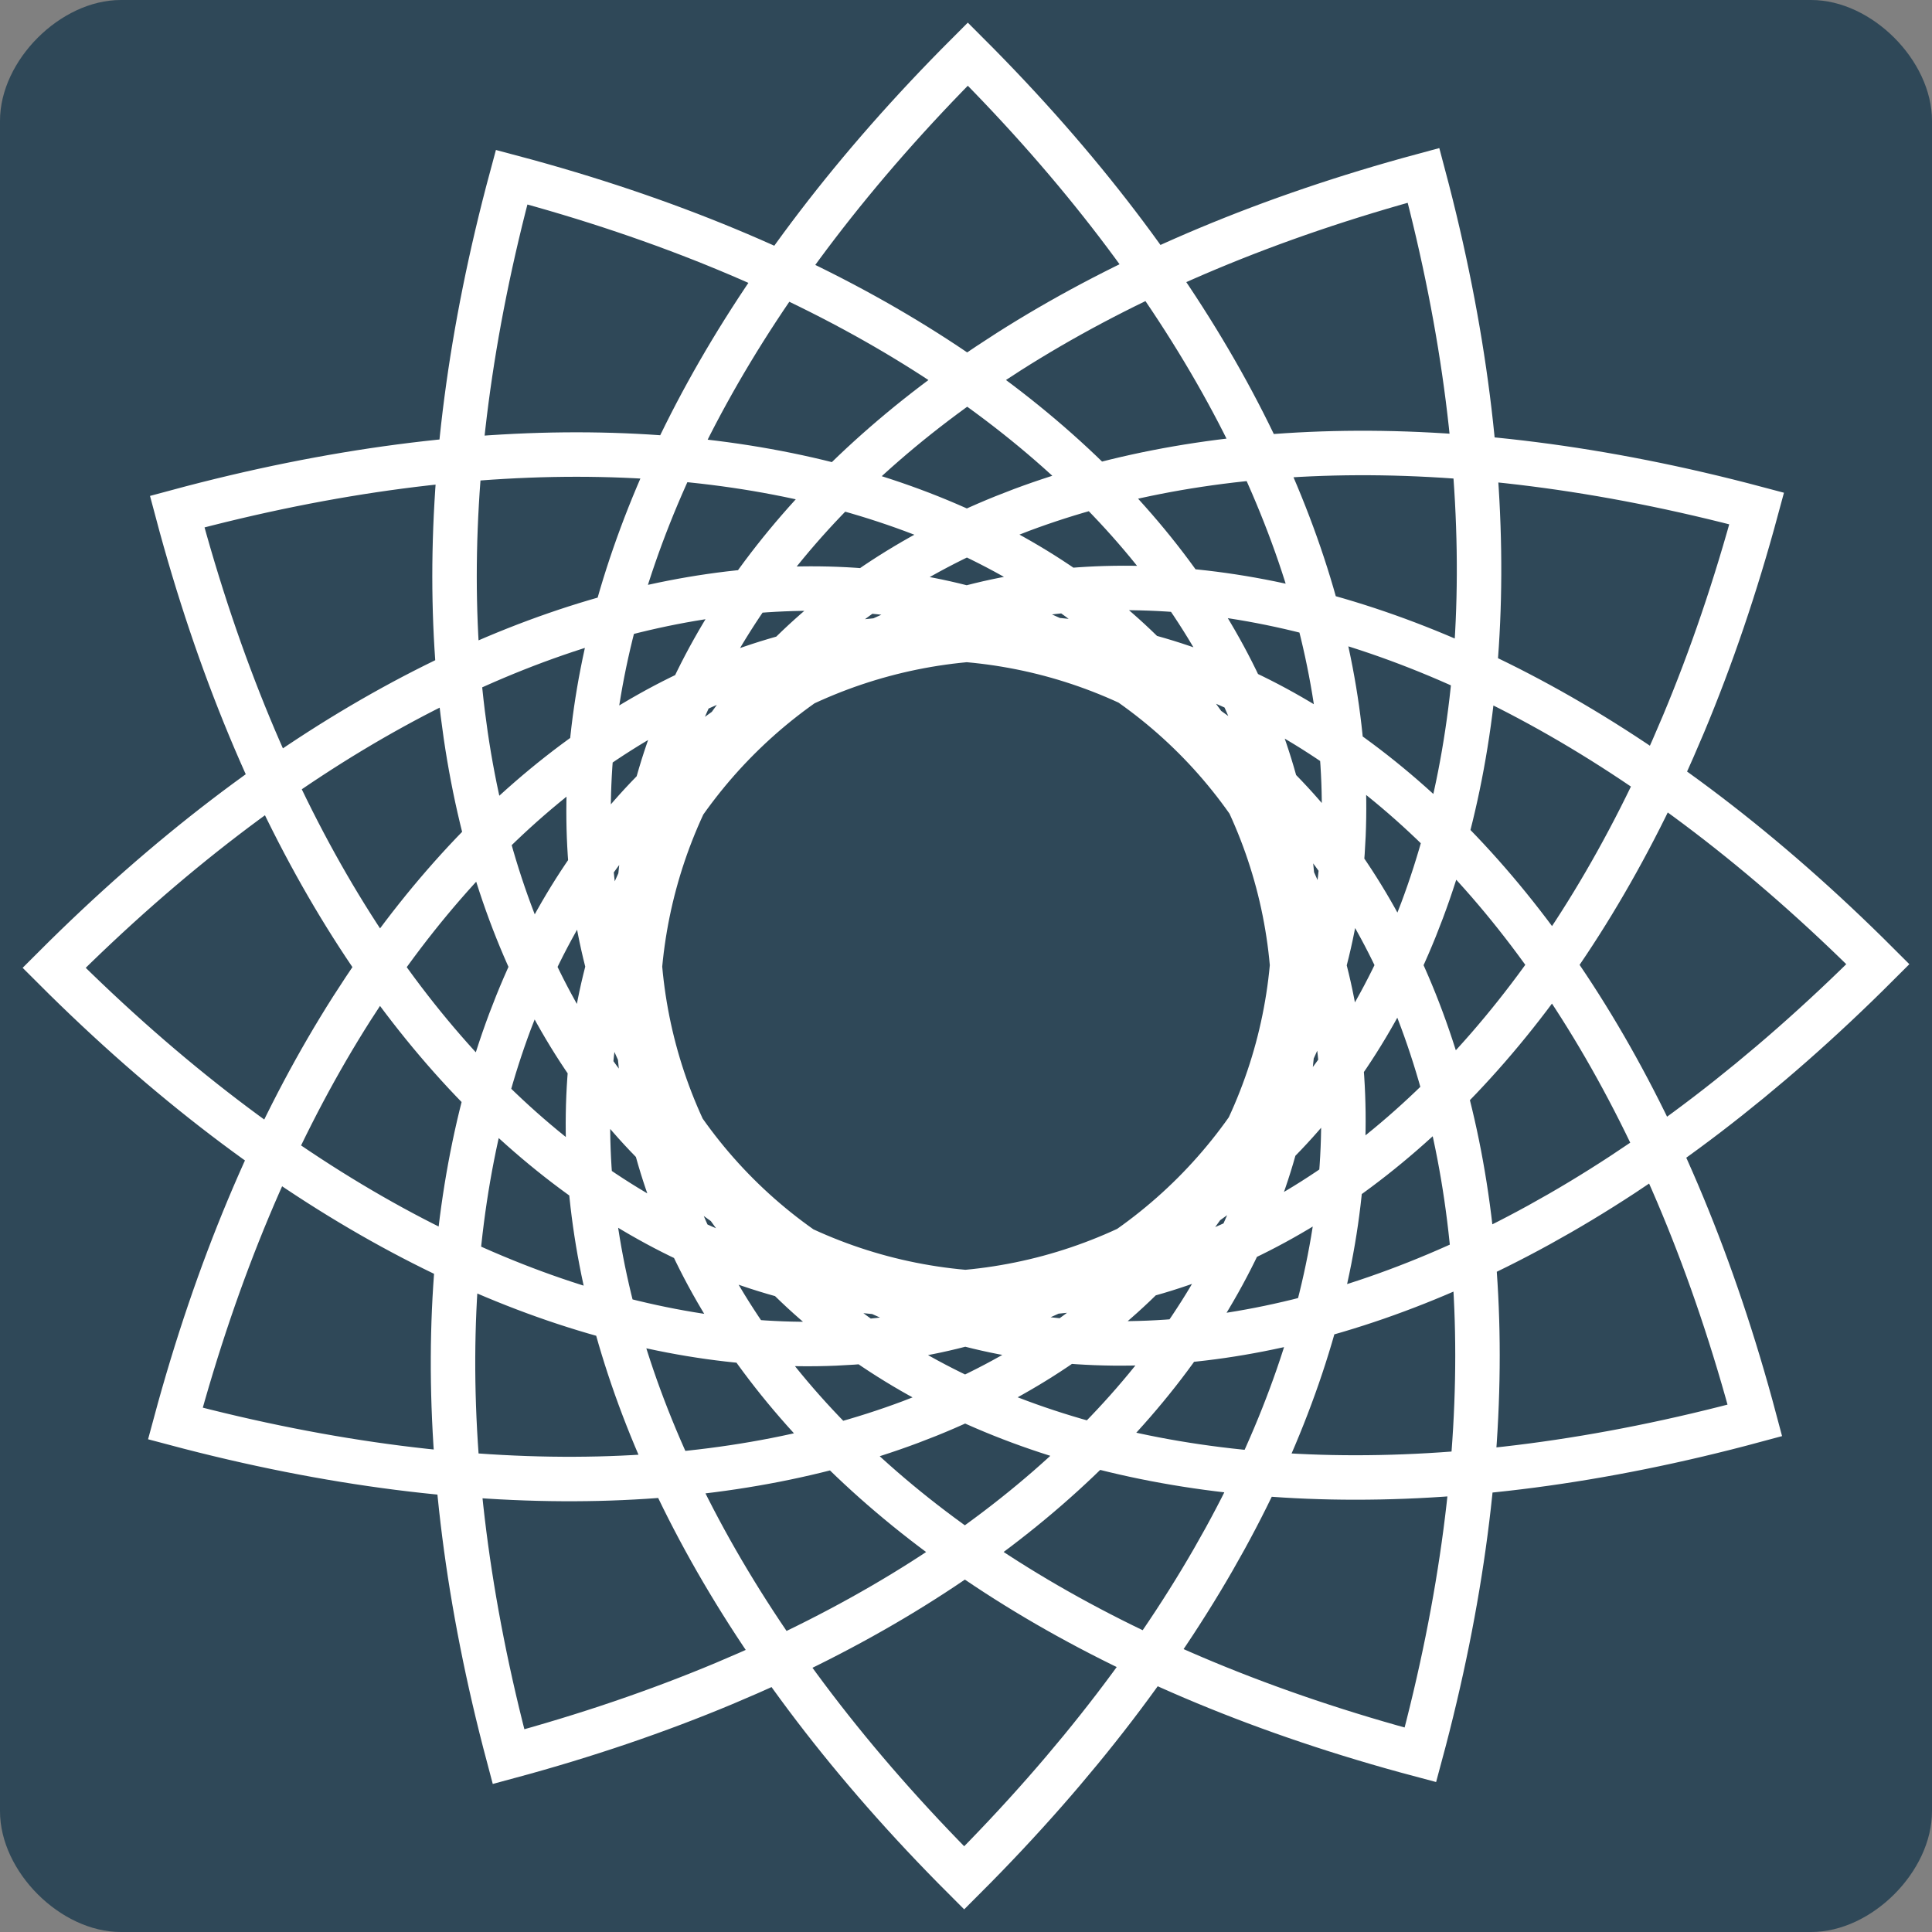 <?xml version="1.0" encoding="UTF-8" standalone="no"?>
<svg xmlns:inkscape="http://www.inkscape.org/namespaces/inkscape" xmlns:sodipodi="http://sodipodi.sourceforge.net/DTD/sodipodi-0.dtd" xmlns="http://www.w3.org/2000/svg" xmlns:svg="http://www.w3.org/2000/svg" version="1.1" x="0px" y="0px" viewBox="0 0 512 512" xml:space="preserve" id="svg10" sodipodi:docname="equilibria_favicon.svg" width="512" height="512" inkscape:export-filename="favicon.png" inkscape:export-xdpi="96" inkscape:export-ydpi="96" inkscape:version="1.3.2 (091e20e, 2023-11-25, custom)">
  <rect x="0" y="0" width="512" height="512" fill="#808080" stroke="none"/>
  <defs id="defs14">
    <marker markerWidth="40" markerHeight="44.754" refX="79.813" refY="89.299" orient="auto-start-reverse" id="marker7569" viewBox="0 0 159.626 178.597" preserveAspectRatio="xMidYMid">
      <path d="m 159.626,83.152 c 0,0 -40.546,55.49 -63.823,87.346 -3.716,5.086 -9.642,8.095 -15.948,8.099 -6.306,0 -12.232,-3.004 -15.952,-8.085 C 40.601,138.671 0,83.199 0,83.199 0,83.199 25.515,47.53 47.7,16.518 55.117,6.146 67.09,0 79.845,0 c 12.755,0 24.728,6.155 32.141,16.527 22.166,30.994 47.639,66.626 47.639,66.626 z" id="path6841" style="display:inline;opacity:1;fill:#eca611;fill-opacity:1;stroke:none;stroke-width:4.631"></path>
    </marker>
    <style id="style2123">
      .uuid-485f297e-ea8f-4299-b440-c5cee1f4f3a0 {
        fill: #232323;
      }

      .uuid-485f297e-ea8f-4299-b440-c5cee1f4f3a0, .uuid-d7ed7f55-0c42-40b4-a299-ed8dd0a9d8e8, .uuid-3e9013ab-033b-40ea-af07-453696f6f62c {
        stroke-width: 0px;
      }

      .uuid-04c833af-ba3e-4994-a930-0a1b415d9886 {
        fill: none;
        stroke: #373737;
        stroke-miterlimit: 10;
        stroke-width: .89px;
      }

      .uuid-d7ed7f55-0c42-40b4-a299-ed8dd0a9d8e8 {
        fill: #3a3a3a;
      }

      .uuid-3e9013ab-033b-40ea-af07-453696f6f62c {
        fill: #ecf0f1;
      }
    </style>
  </defs>
  <style type="text/css" id="style2">
	.st0{fill-rule:evenodd;clip-rule:evenodd;}
</style>
  <path id="rect1" style="display:inline;fill:#2f4858;fill-opacity:1;stroke-width:19.699" d="m 32,0 c 0,0 432,0 448,0 16,0 32,16 32,32 0,16 0,448 0,448 0,16 -16,32 -32,32 H 32 C 16,512 0,496 0,480 V 32 C 0,16 16,0 32,0 Z" sodipodi:nodetypes="zzzzzzzzz" inkscape:label="background"></path>
  <path id="path2323" style="display:inline;fill:none;fill-opacity:1;stroke:#ffffff;stroke-width:11.786;stroke-miterlimit:10;stroke-dasharray:none;stroke-opacity:1" class="uuid-04c833af-ba3e-4994-a930-0a1b415d9886" d="M 256.481,14.334 C 14.334,256.481 255.519,497.675 497.666,255.519 256.481,14.334 14.324,256.481 255.519,497.666 497.666,255.519 256.481,14.324 14.334,256.481 255.519,497.666 497.675,255.519 256.481,14.334 Z M 46.958,135.585 C 134.763,465.537 465.06,376.424 377.256,46.473 46.958,135.585 134.754,465.537 465.06,376.424 377.256,46.473 46.958,135.585 134.763,465.537 465.06,376.424 377.265,46.473 46.958,135.585 Z M 135.585,46.949 C 46.472,377.246 376.424,465.051 465.537,134.754 135.585,46.949 46.472,377.256 376.424,465.051 465.537,134.754 135.585,46.949 46.472,377.246 376.424,465.051 465.537,134.744 135.585,46.949 Z" inkscape:label="equilibria_icon"></path>
</svg>
